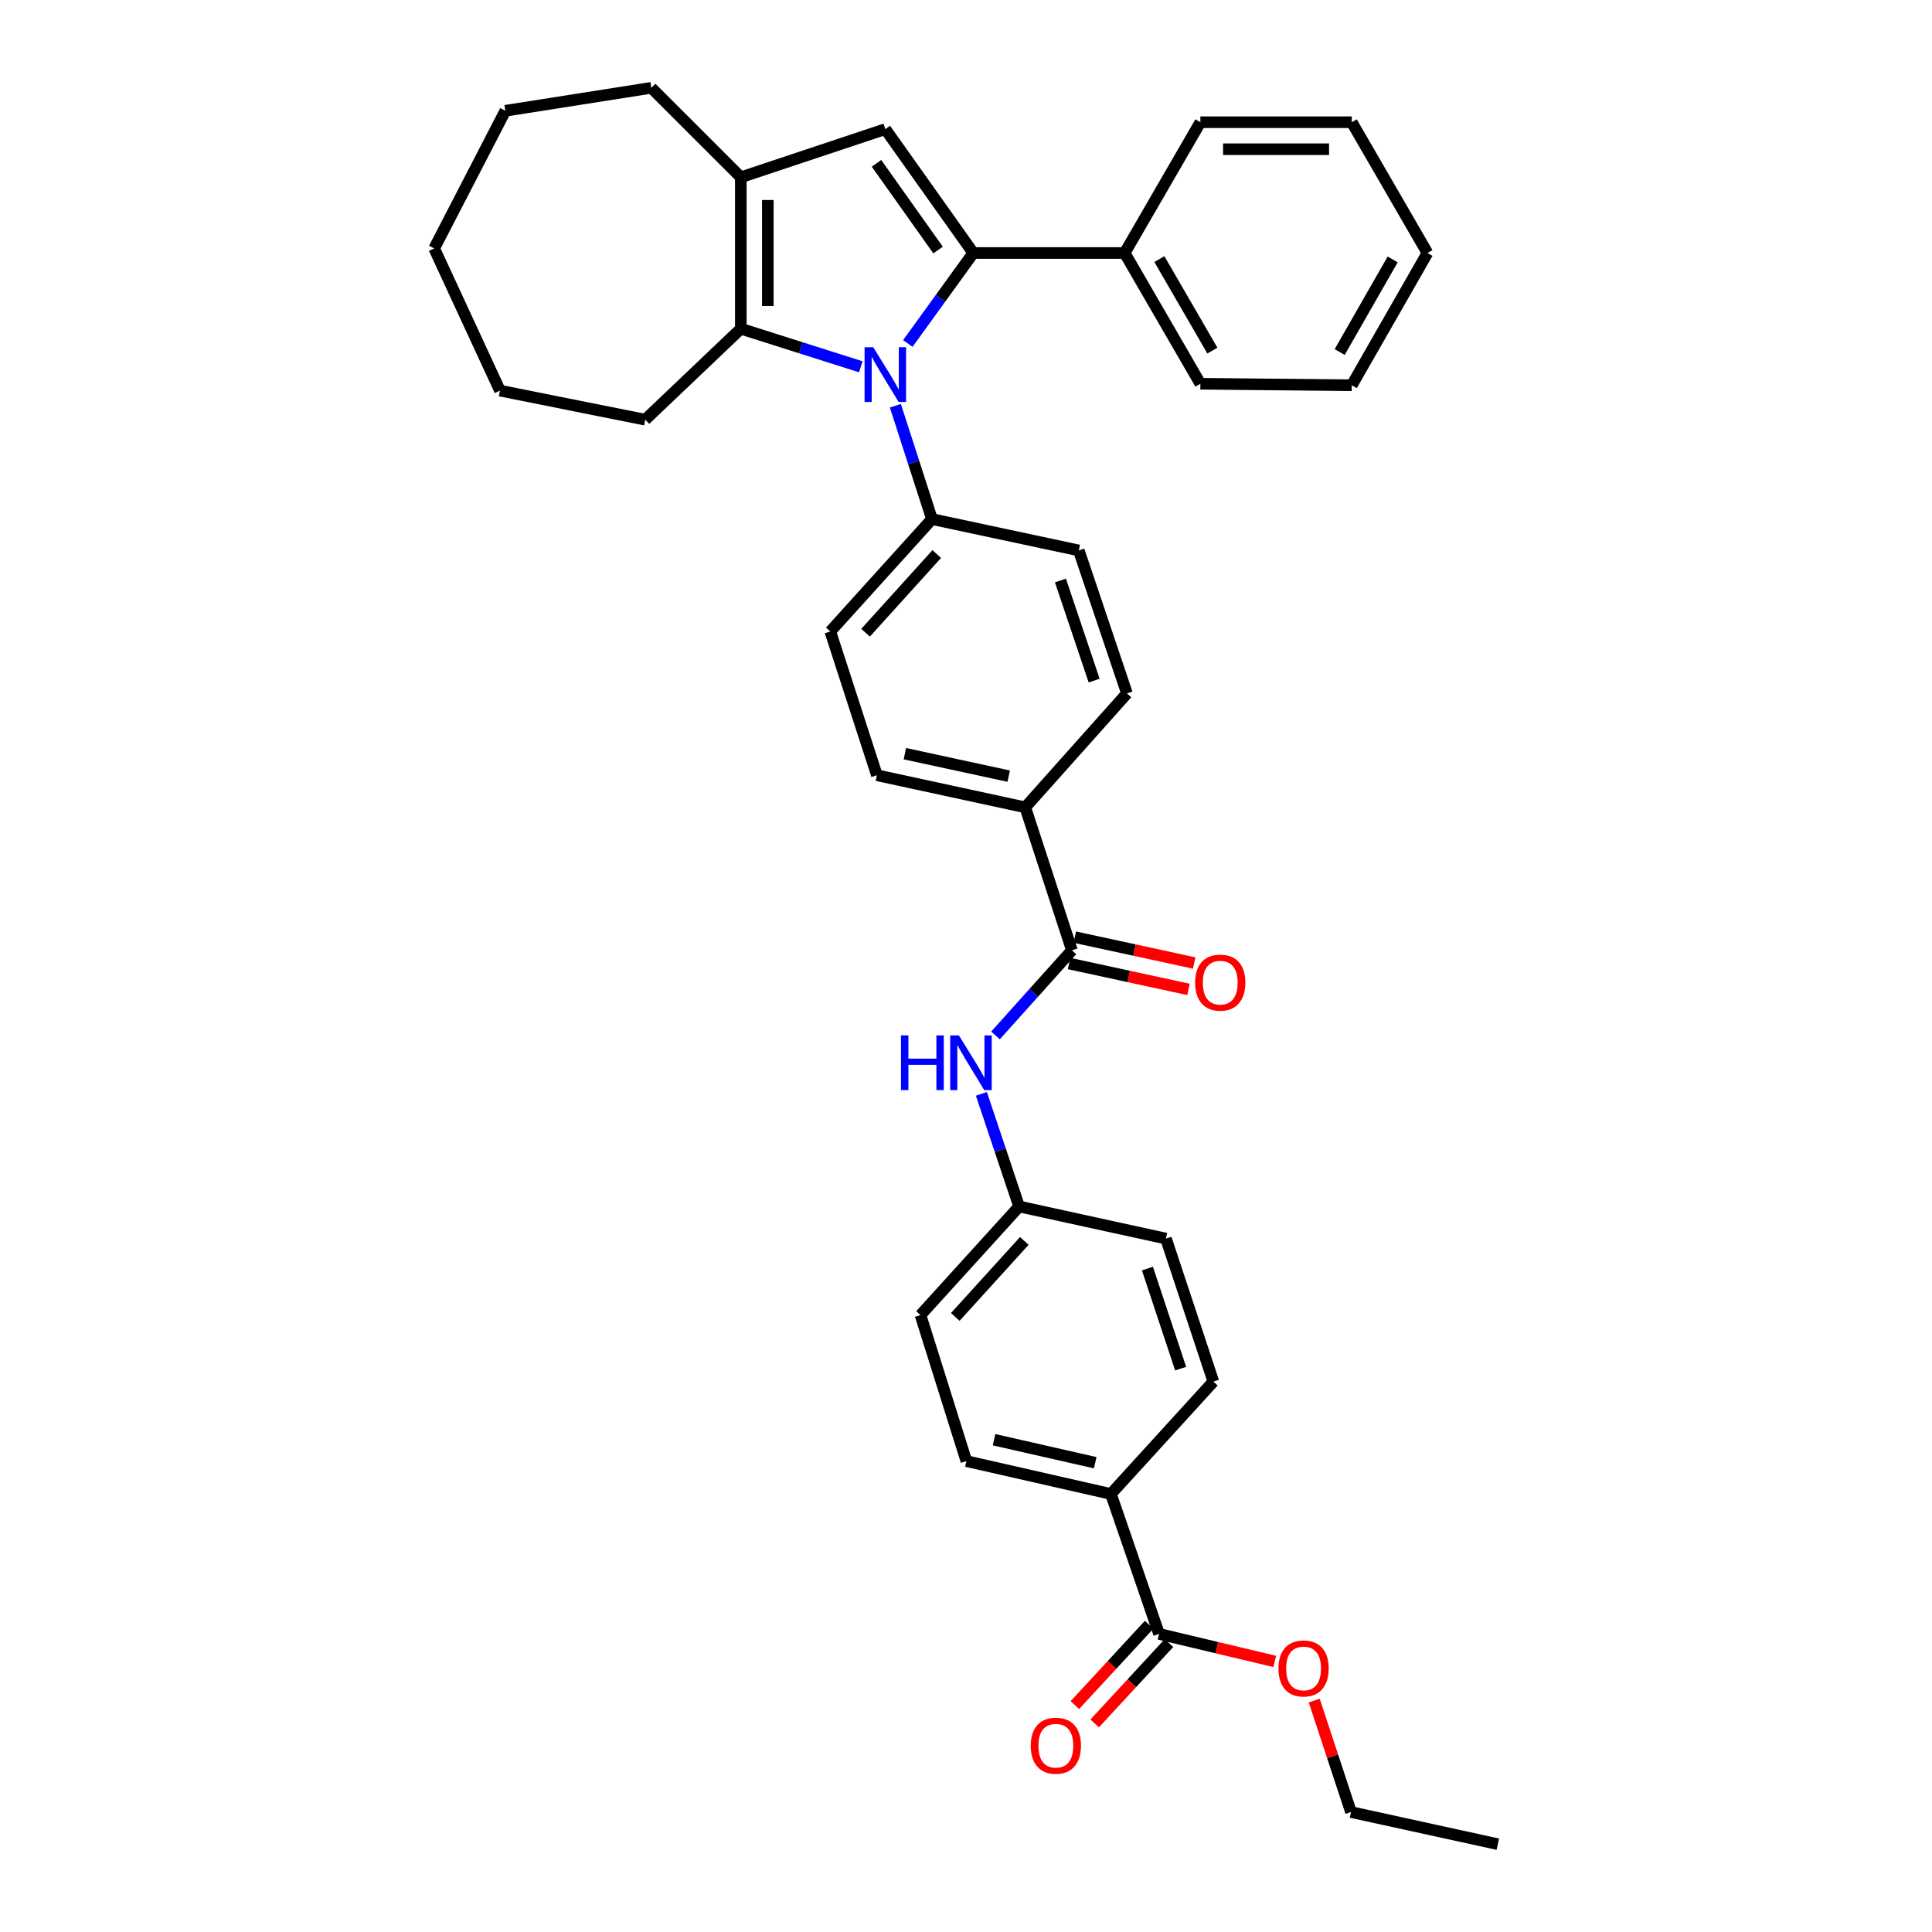 <?xml version='1.0' encoding='iso-8859-1'?>
<svg version='1.1' baseProfile='full'
              xmlns='http://www.w3.org/2000/svg'
                      xmlns:rdkit='http://www.rdkit.org/xml'
                      xmlns:xlink='http://www.w3.org/1999/xlink'
                  xml:space='preserve'
width='1000px' height='1000px' viewBox='0 0 1000 1000'>
<!-- END OF HEADER -->
<rect style='opacity:1.0;fill:#FFFFFF;stroke:none' width='1000' height='1000' x='0' y='0'> </rect>
<path class='bond-0' d='M 469.89,177.778 L 486.827,154.365' style='fill:none;fill-rule:evenodd;stroke:#0000FF;stroke-width:6px;stroke-linecap:butt;stroke-linejoin:miter;stroke-opacity:1' />
<path class='bond-0' d='M 486.827,154.365 L 503.765,130.951' style='fill:none;fill-rule:evenodd;stroke:#000000;stroke-width:6px;stroke-linecap:butt;stroke-linejoin:miter;stroke-opacity:1' />
<path class='bond-2' d='M 445.54,189.848 L 414.495,179.994' style='fill:none;fill-rule:evenodd;stroke:#0000FF;stroke-width:6px;stroke-linecap:butt;stroke-linejoin:miter;stroke-opacity:1' />
<path class='bond-2' d='M 414.495,179.994 L 383.45,170.14' style='fill:none;fill-rule:evenodd;stroke:#000000;stroke-width:6px;stroke-linecap:butt;stroke-linejoin:miter;stroke-opacity:1' />
<path class='bond-6' d='M 463.446,210.005 L 472.916,239.342' style='fill:none;fill-rule:evenodd;stroke:#0000FF;stroke-width:6px;stroke-linecap:butt;stroke-linejoin:miter;stroke-opacity:1' />
<path class='bond-6' d='M 472.916,239.342 L 482.385,268.679' style='fill:none;fill-rule:evenodd;stroke:#000000;stroke-width:6px;stroke-linecap:butt;stroke-linejoin:miter;stroke-opacity:1' />
<path class='bond-1' d='M 503.765,130.951 L 458.242,66.835' style='fill:none;fill-rule:evenodd;stroke:#000000;stroke-width:6px;stroke-linecap:butt;stroke-linejoin:miter;stroke-opacity:1' />
<path class='bond-1' d='M 485.543,129.423 L 453.676,84.542' style='fill:none;fill-rule:evenodd;stroke:#000000;stroke-width:6px;stroke-linecap:butt;stroke-linejoin:miter;stroke-opacity:1' />
<path class='bond-8' d='M 503.765,130.951 L 582.12,130.951' style='fill:none;fill-rule:evenodd;stroke:#000000;stroke-width:6px;stroke-linecap:butt;stroke-linejoin:miter;stroke-opacity:1' />
<path class='bond-35' d='M 458.242,66.835 L 383.45,91.762' style='fill:none;fill-rule:evenodd;stroke:#000000;stroke-width:6px;stroke-linecap:butt;stroke-linejoin:miter;stroke-opacity:1' />
<path class='bond-3' d='M 383.45,170.14 L 383.45,91.762' style='fill:none;fill-rule:evenodd;stroke:#000000;stroke-width:6px;stroke-linecap:butt;stroke-linejoin:miter;stroke-opacity:1' />
<path class='bond-3' d='M 397.424,158.383 L 397.424,103.519' style='fill:none;fill-rule:evenodd;stroke:#000000;stroke-width:6px;stroke-linecap:butt;stroke-linejoin:miter;stroke-opacity:1' />
<path class='bond-21' d='M 383.45,170.14 L 333.975,217.232' style='fill:none;fill-rule:evenodd;stroke:#000000;stroke-width:6px;stroke-linecap:butt;stroke-linejoin:miter;stroke-opacity:1' />
<path class='bond-24' d='M 383.45,91.762 L 337.127,45.455' style='fill:none;fill-rule:evenodd;stroke:#000000;stroke-width:6px;stroke-linecap:butt;stroke-linejoin:miter;stroke-opacity:1' />
<path class='bond-4' d='M 554.832,491.887 L 530.665,417.88' style='fill:none;fill-rule:evenodd;stroke:#000000;stroke-width:6px;stroke-linecap:butt;stroke-linejoin:miter;stroke-opacity:1' />
<path class='bond-5' d='M 554.832,491.887 L 535.048,513.913' style='fill:none;fill-rule:evenodd;stroke:#000000;stroke-width:6px;stroke-linecap:butt;stroke-linejoin:miter;stroke-opacity:1' />
<path class='bond-5' d='M 535.048,513.913 L 515.265,535.939' style='fill:none;fill-rule:evenodd;stroke:#0000FF;stroke-width:6px;stroke-linecap:butt;stroke-linejoin:miter;stroke-opacity:1' />
<path class='bond-11' d='M 553.352,498.716 L 584.252,505.413' style='fill:none;fill-rule:evenodd;stroke:#000000;stroke-width:6px;stroke-linecap:butt;stroke-linejoin:miter;stroke-opacity:1' />
<path class='bond-11' d='M 584.252,505.413 L 615.151,512.109' style='fill:none;fill-rule:evenodd;stroke:#FF0000;stroke-width:6px;stroke-linecap:butt;stroke-linejoin:miter;stroke-opacity:1' />
<path class='bond-11' d='M 556.312,485.059 L 587.211,491.756' style='fill:none;fill-rule:evenodd;stroke:#000000;stroke-width:6px;stroke-linecap:butt;stroke-linejoin:miter;stroke-opacity:1' />
<path class='bond-11' d='M 587.211,491.756 L 618.111,498.453' style='fill:none;fill-rule:evenodd;stroke:#FF0000;stroke-width:6px;stroke-linecap:butt;stroke-linejoin:miter;stroke-opacity:1' />
<path class='bond-17' d='M 507.971,566.195 L 517.734,595.335' style='fill:none;fill-rule:evenodd;stroke:#0000FF;stroke-width:6px;stroke-linecap:butt;stroke-linejoin:miter;stroke-opacity:1' />
<path class='bond-17' d='M 517.734,595.335 L 527.497,624.476' style='fill:none;fill-rule:evenodd;stroke:#000000;stroke-width:6px;stroke-linecap:butt;stroke-linejoin:miter;stroke-opacity:1' />
<path class='bond-13' d='M 482.385,268.679 L 429.758,326.849' style='fill:none;fill-rule:evenodd;stroke:#000000;stroke-width:6px;stroke-linecap:butt;stroke-linejoin:miter;stroke-opacity:1' />
<path class='bond-13' d='M 484.854,286.779 L 448.015,327.498' style='fill:none;fill-rule:evenodd;stroke:#000000;stroke-width:6px;stroke-linecap:butt;stroke-linejoin:miter;stroke-opacity:1' />
<path class='bond-14' d='M 482.385,268.679 L 558.38,284.904' style='fill:none;fill-rule:evenodd;stroke:#000000;stroke-width:6px;stroke-linecap:butt;stroke-linejoin:miter;stroke-opacity:1' />
<path class='bond-7' d='M 599.928,845.697 L 575.001,773.282' style='fill:none;fill-rule:evenodd;stroke:#000000;stroke-width:6px;stroke-linecap:butt;stroke-linejoin:miter;stroke-opacity:1' />
<path class='bond-12' d='M 594.797,840.955 L 575.572,861.756' style='fill:none;fill-rule:evenodd;stroke:#000000;stroke-width:6px;stroke-linecap:butt;stroke-linejoin:miter;stroke-opacity:1' />
<path class='bond-12' d='M 575.572,861.756 L 556.346,882.558' style='fill:none;fill-rule:evenodd;stroke:#FF0000;stroke-width:6px;stroke-linecap:butt;stroke-linejoin:miter;stroke-opacity:1' />
<path class='bond-12' d='M 605.059,850.439 L 585.834,871.241' style='fill:none;fill-rule:evenodd;stroke:#000000;stroke-width:6px;stroke-linecap:butt;stroke-linejoin:miter;stroke-opacity:1' />
<path class='bond-12' d='M 585.834,871.241 L 566.608,892.042' style='fill:none;fill-rule:evenodd;stroke:#FF0000;stroke-width:6px;stroke-linecap:butt;stroke-linejoin:miter;stroke-opacity:1' />
<path class='bond-20' d='M 599.928,845.697 L 629.867,852.825' style='fill:none;fill-rule:evenodd;stroke:#000000;stroke-width:6px;stroke-linecap:butt;stroke-linejoin:miter;stroke-opacity:1' />
<path class='bond-20' d='M 629.867,852.825 L 659.805,859.953' style='fill:none;fill-rule:evenodd;stroke:#FF0000;stroke-width:6px;stroke-linecap:butt;stroke-linejoin:miter;stroke-opacity:1' />
<path class='bond-25' d='M 582.12,130.951 L 621.308,198.623' style='fill:none;fill-rule:evenodd;stroke:#000000;stroke-width:6px;stroke-linecap:butt;stroke-linejoin:miter;stroke-opacity:1' />
<path class='bond-25' d='M 600.09,134.099 L 627.523,181.47' style='fill:none;fill-rule:evenodd;stroke:#000000;stroke-width:6px;stroke-linecap:butt;stroke-linejoin:miter;stroke-opacity:1' />
<path class='bond-26' d='M 582.12,130.951 L 621.308,63.263' style='fill:none;fill-rule:evenodd;stroke:#000000;stroke-width:6px;stroke-linecap:butt;stroke-linejoin:miter;stroke-opacity:1' />
<path class='bond-9' d='M 530.665,417.88 L 583.307,358.919' style='fill:none;fill-rule:evenodd;stroke:#000000;stroke-width:6px;stroke-linecap:butt;stroke-linejoin:miter;stroke-opacity:1' />
<path class='bond-36' d='M 530.665,417.88 L 453.894,401.267' style='fill:none;fill-rule:evenodd;stroke:#000000;stroke-width:6px;stroke-linecap:butt;stroke-linejoin:miter;stroke-opacity:1' />
<path class='bond-36' d='M 522.105,401.731 L 468.365,390.101' style='fill:none;fill-rule:evenodd;stroke:#000000;stroke-width:6px;stroke-linecap:butt;stroke-linejoin:miter;stroke-opacity:1' />
<path class='bond-10' d='M 575.001,773.282 L 500.202,756.265' style='fill:none;fill-rule:evenodd;stroke:#000000;stroke-width:6px;stroke-linecap:butt;stroke-linejoin:miter;stroke-opacity:1' />
<path class='bond-10' d='M 566.881,757.103 L 514.522,745.191' style='fill:none;fill-rule:evenodd;stroke:#000000;stroke-width:6px;stroke-linecap:butt;stroke-linejoin:miter;stroke-opacity:1' />
<path class='bond-39' d='M 575.001,773.282 L 628.039,715.112' style='fill:none;fill-rule:evenodd;stroke:#000000;stroke-width:6px;stroke-linecap:butt;stroke-linejoin:miter;stroke-opacity:1' />
<path class='bond-16' d='M 429.758,326.849 L 453.894,401.267' style='fill:none;fill-rule:evenodd;stroke:#000000;stroke-width:6px;stroke-linecap:butt;stroke-linejoin:miter;stroke-opacity:1' />
<path class='bond-15' d='M 558.38,284.904 L 583.307,358.919' style='fill:none;fill-rule:evenodd;stroke:#000000;stroke-width:6px;stroke-linecap:butt;stroke-linejoin:miter;stroke-opacity:1' />
<path class='bond-15' d='M 548.876,300.466 L 566.325,352.277' style='fill:none;fill-rule:evenodd;stroke:#000000;stroke-width:6px;stroke-linecap:butt;stroke-linejoin:miter;stroke-opacity:1' />
<path class='bond-22' d='M 527.497,624.476 L 603.492,641.097' style='fill:none;fill-rule:evenodd;stroke:#000000;stroke-width:6px;stroke-linecap:butt;stroke-linejoin:miter;stroke-opacity:1' />
<path class='bond-23' d='M 527.497,624.476 L 476.446,680.682' style='fill:none;fill-rule:evenodd;stroke:#000000;stroke-width:6px;stroke-linecap:butt;stroke-linejoin:miter;stroke-opacity:1' />
<path class='bond-23' d='M 530.184,642.302 L 494.448,681.646' style='fill:none;fill-rule:evenodd;stroke:#000000;stroke-width:6px;stroke-linecap:butt;stroke-linejoin:miter;stroke-opacity:1' />
<path class='bond-18' d='M 500.202,756.265 L 476.446,680.682' style='fill:none;fill-rule:evenodd;stroke:#000000;stroke-width:6px;stroke-linecap:butt;stroke-linejoin:miter;stroke-opacity:1' />
<path class='bond-19' d='M 628.039,715.112 L 603.492,641.097' style='fill:none;fill-rule:evenodd;stroke:#000000;stroke-width:6px;stroke-linecap:butt;stroke-linejoin:miter;stroke-opacity:1' />
<path class='bond-19' d='M 611.094,708.408 L 593.91,656.598' style='fill:none;fill-rule:evenodd;stroke:#000000;stroke-width:6px;stroke-linecap:butt;stroke-linejoin:miter;stroke-opacity:1' />
<path class='bond-27' d='M 680.243,880.225 L 689.759,909.071' style='fill:none;fill-rule:evenodd;stroke:#FF0000;stroke-width:6px;stroke-linecap:butt;stroke-linejoin:miter;stroke-opacity:1' />
<path class='bond-27' d='M 689.759,909.071 L 699.275,937.917' style='fill:none;fill-rule:evenodd;stroke:#000000;stroke-width:6px;stroke-linecap:butt;stroke-linejoin:miter;stroke-opacity:1' />
<path class='bond-28' d='M 333.975,217.232 L 258.781,202.187' style='fill:none;fill-rule:evenodd;stroke:#000000;stroke-width:6px;stroke-linecap:butt;stroke-linejoin:miter;stroke-opacity:1' />
<path class='bond-29' d='M 337.127,45.455 L 261.56,57.34' style='fill:none;fill-rule:evenodd;stroke:#000000;stroke-width:6px;stroke-linecap:butt;stroke-linejoin:miter;stroke-opacity:1' />
<path class='bond-32' d='M 621.308,198.623 L 699.671,199.415' style='fill:none;fill-rule:evenodd;stroke:#000000;stroke-width:6px;stroke-linecap:butt;stroke-linejoin:miter;stroke-opacity:1' />
<path class='bond-31' d='M 621.308,63.263 L 699.671,63.263' style='fill:none;fill-rule:evenodd;stroke:#000000;stroke-width:6px;stroke-linecap:butt;stroke-linejoin:miter;stroke-opacity:1' />
<path class='bond-31' d='M 633.063,77.237 L 687.916,77.237' style='fill:none;fill-rule:evenodd;stroke:#000000;stroke-width:6px;stroke-linecap:butt;stroke-linejoin:miter;stroke-opacity:1' />
<path class='bond-30' d='M 699.275,937.917 L 775.269,954.545' style='fill:none;fill-rule:evenodd;stroke:#000000;stroke-width:6px;stroke-linecap:butt;stroke-linejoin:miter;stroke-opacity:1' />
<path class='bond-34' d='M 258.781,202.187 L 224.731,128.576' style='fill:none;fill-rule:evenodd;stroke:#000000;stroke-width:6px;stroke-linecap:butt;stroke-linejoin:miter;stroke-opacity:1' />
<path class='bond-37' d='M 261.56,57.34 L 224.731,128.576' style='fill:none;fill-rule:evenodd;stroke:#000000;stroke-width:6px;stroke-linecap:butt;stroke-linejoin:miter;stroke-opacity:1' />
<path class='bond-33' d='M 699.671,63.263 L 738.852,130.951' style='fill:none;fill-rule:evenodd;stroke:#000000;stroke-width:6px;stroke-linecap:butt;stroke-linejoin:miter;stroke-opacity:1' />
<path class='bond-38' d='M 699.671,199.415 L 738.852,130.951' style='fill:none;fill-rule:evenodd;stroke:#000000;stroke-width:6px;stroke-linecap:butt;stroke-linejoin:miter;stroke-opacity:1' />
<path class='bond-38' d='M 693.419,182.205 L 720.846,134.28' style='fill:none;fill-rule:evenodd;stroke:#000000;stroke-width:6px;stroke-linecap:butt;stroke-linejoin:miter;stroke-opacity:1' />
<path  class='atom-0' d='M 451.982 179.72
L 461.262 194.72
Q 462.182 196.2, 463.662 198.88
Q 465.142 201.56, 465.222 201.72
L 465.222 179.72
L 468.982 179.72
L 468.982 208.04
L 465.102 208.04
L 455.142 191.64
Q 453.982 189.72, 452.742 187.52
Q 451.542 185.32, 451.182 184.64
L 451.182 208.04
L 447.502 208.04
L 447.502 179.72
L 451.982 179.72
' fill='#0000FF'/>
<path  class='atom-6' d='M 466.35 535.913
L 470.19 535.913
L 470.19 547.953
L 484.67 547.953
L 484.67 535.913
L 488.51 535.913
L 488.51 564.233
L 484.67 564.233
L 484.67 551.153
L 470.19 551.153
L 470.19 564.233
L 466.35 564.233
L 466.35 535.913
' fill='#0000FF'/>
<path  class='atom-6' d='M 496.31 535.913
L 505.59 550.913
Q 506.51 552.393, 507.99 555.073
Q 509.47 557.753, 509.55 557.913
L 509.55 535.913
L 513.31 535.913
L 513.31 564.233
L 509.43 564.233
L 499.47 547.833
Q 498.31 545.913, 497.07 543.713
Q 495.87 541.513, 495.51 540.833
L 495.51 564.233
L 491.83 564.233
L 491.83 535.913
L 496.31 535.913
' fill='#0000FF'/>
<path  class='atom-12' d='M 618.595 508.604
Q 618.595 501.804, 621.955 498.004
Q 625.315 494.204, 631.595 494.204
Q 637.875 494.204, 641.235 498.004
Q 644.595 501.804, 644.595 508.604
Q 644.595 515.484, 641.195 519.404
Q 637.795 523.284, 631.595 523.284
Q 625.355 523.284, 621.955 519.404
Q 618.595 515.524, 618.595 508.604
M 631.595 520.084
Q 635.915 520.084, 638.235 517.204
Q 640.595 514.284, 640.595 508.604
Q 640.595 503.044, 638.235 500.244
Q 635.915 497.404, 631.595 497.404
Q 627.275 497.404, 624.915 500.204
Q 622.595 503.004, 622.595 508.604
Q 622.595 514.324, 624.915 517.204
Q 627.275 520.084, 631.595 520.084
' fill='#FF0000'/>
<path  class='atom-13' d='M 533.51 903.574
Q 533.51 896.774, 536.87 892.974
Q 540.23 889.174, 546.51 889.174
Q 552.79 889.174, 556.15 892.974
Q 559.51 896.774, 559.51 903.574
Q 559.51 910.454, 556.11 914.374
Q 552.71 918.254, 546.51 918.254
Q 540.27 918.254, 536.87 914.374
Q 533.51 910.494, 533.51 903.574
M 546.51 915.054
Q 550.83 915.054, 553.15 912.174
Q 555.51 909.254, 555.51 903.574
Q 555.51 898.014, 553.15 895.214
Q 550.83 892.374, 546.51 892.374
Q 542.19 892.374, 539.83 895.174
Q 537.51 897.974, 537.51 903.574
Q 537.51 909.294, 539.83 912.174
Q 542.19 915.054, 546.51 915.054
' fill='#FF0000'/>
<path  class='atom-21' d='M 661.727 863.586
Q 661.727 856.786, 665.087 852.986
Q 668.447 849.186, 674.727 849.186
Q 681.007 849.186, 684.367 852.986
Q 687.727 856.786, 687.727 863.586
Q 687.727 870.466, 684.327 874.386
Q 680.927 878.266, 674.727 878.266
Q 668.487 878.266, 665.087 874.386
Q 661.727 870.506, 661.727 863.586
M 674.727 875.066
Q 679.047 875.066, 681.367 872.186
Q 683.727 869.266, 683.727 863.586
Q 683.727 858.026, 681.367 855.226
Q 679.047 852.386, 674.727 852.386
Q 670.407 852.386, 668.047 855.186
Q 665.727 857.986, 665.727 863.586
Q 665.727 869.306, 668.047 872.186
Q 670.407 875.066, 674.727 875.066
' fill='#FF0000'/>
</svg>
